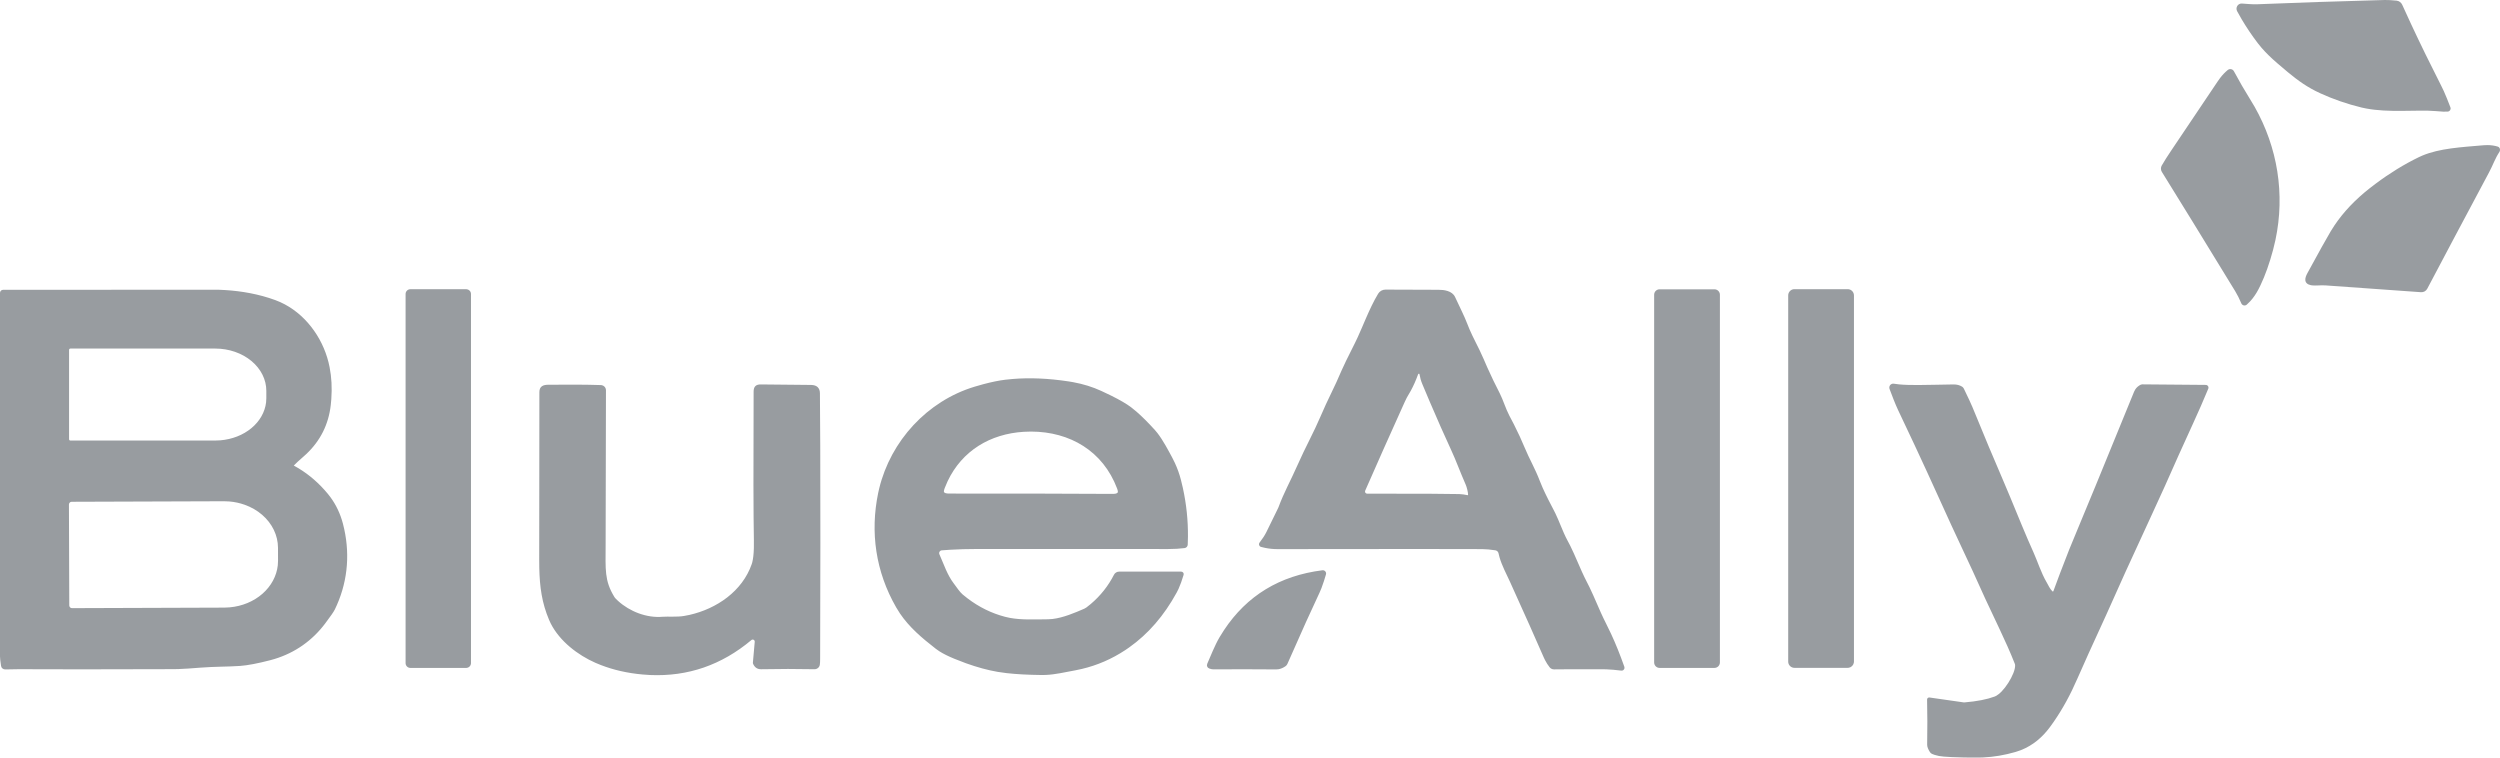 <?xml version="1.0" encoding="UTF-8"?> <svg xmlns="http://www.w3.org/2000/svg" width="132" height="40" viewBox="0 0 132 40" fill="none"><path d="M99.997 20.26L100.268 20.295C100.555 20.323 100.894 20.331 101.287 20.329C101.812 20.327 102.428 20.308 103.15 20.298V20.299C103.318 20.297 103.467 20.334 103.596 20.414L103.65 20.459C103.666 20.476 103.679 20.496 103.689 20.518H103.69C103.921 20.994 104.072 21.319 104.143 21.491L105.007 23.582C105.273 24.217 105.517 24.791 105.739 25.303L106.127 26.221C106.529 27.191 106.968 28.282 107.371 29.171L107.521 29.53C107.572 29.659 107.625 29.795 107.68 29.932C107.791 30.207 107.912 30.488 108.053 30.73H108.054C108.08 30.775 108.104 30.82 108.127 30.863C108.15 30.907 108.172 30.95 108.196 30.991C108.244 31.074 108.298 31.152 108.368 31.223H108.367C108.371 31.226 108.376 31.229 108.381 31.23C108.386 31.232 108.391 31.232 108.396 31.23C108.401 31.229 108.406 31.227 108.41 31.224C108.414 31.22 108.417 31.216 108.419 31.211L108.765 30.28C109.101 29.389 109.408 28.618 109.687 27.968L110.667 25.602C111.166 24.389 111.836 22.75 112.678 20.686L112.74 20.566C112.811 20.455 112.911 20.369 113.038 20.309L113.041 20.308L113.108 20.294L116.466 20.323L116.501 20.328C116.512 20.331 116.523 20.335 116.533 20.341C116.554 20.352 116.572 20.369 116.585 20.389C116.598 20.408 116.605 20.431 116.607 20.454C116.61 20.478 116.606 20.502 116.597 20.523C116.353 21.118 116.074 21.744 115.8 22.346L115.037 24.024C114.792 24.581 114.548 25.129 114.305 25.668L113.577 27.259L112.226 30.197C111.87 30.997 111.529 31.755 111.205 32.472L110.279 34.499C110.114 34.858 109.917 35.3 109.689 35.824C109.324 36.669 108.908 37.43 108.44 38.106L108.236 38.391C107.847 38.917 107.347 39.355 106.699 39.609L106.412 39.706C105.837 39.872 105.271 39.968 104.713 39.992L104.474 39.999C103.943 40.003 103.465 39.994 103.042 39.974L102.636 39.949C102.454 39.936 102.292 39.905 102.148 39.858L102.011 39.806C101.965 39.785 101.926 39.751 101.899 39.709V39.708C101.806 39.562 101.752 39.431 101.754 39.315L101.764 38.091L101.75 36.937C101.75 36.921 101.752 36.905 101.759 36.891L101.787 36.853L101.827 36.831L101.873 36.827L103.674 37.085H103.673C103.693 37.087 103.714 37.087 103.734 37.086C104.388 37.031 104.918 36.928 105.325 36.775L105.408 36.735C105.494 36.686 105.587 36.61 105.682 36.513C105.806 36.384 105.93 36.224 106.038 36.054C106.147 35.883 106.24 35.705 106.305 35.541C106.37 35.376 106.403 35.232 106.398 35.128V35.127C106.398 35.099 106.392 35.072 106.382 35.046L106.381 35.045C106.141 34.434 105.862 33.821 105.588 33.239L104.824 31.617C104.586 31.087 104.362 30.592 104.15 30.132L103.555 28.857C103.408 28.547 103.232 28.169 103.027 27.723L102.325 26.182C102.136 25.764 101.939 25.332 101.734 24.887L101.096 23.51L100.215 21.643C100.143 21.49 100.065 21.304 99.988 21.111L99.768 20.537C99.755 20.503 99.752 20.466 99.758 20.43C99.764 20.394 99.779 20.36 99.802 20.332C99.825 20.304 99.856 20.282 99.89 20.27C99.924 20.257 99.961 20.253 99.997 20.26ZM42.834 20.325L42.935 20.334C43.03 20.349 43.111 20.383 43.172 20.44C43.254 20.518 43.291 20.63 43.292 20.764L43.309 23.593C43.32 26.646 43.318 30.373 43.303 34.773L43.299 34.971L43.286 35.101C43.276 35.167 43.242 35.227 43.19 35.27C43.152 35.303 43.105 35.323 43.056 35.331L43.006 35.335C42.541 35.326 42.074 35.321 41.605 35.321L40.192 35.336C40.096 35.338 40.009 35.316 39.935 35.268C39.862 35.219 39.806 35.146 39.765 35.054V35.053C39.755 35.031 39.751 35.006 39.753 34.982L39.85 33.886C39.851 33.865 39.847 33.844 39.837 33.825C39.827 33.806 39.811 33.791 39.792 33.781C39.773 33.772 39.752 33.767 39.731 33.77C39.721 33.771 39.711 33.773 39.701 33.777L39.675 33.794C38.105 35.113 36.321 35.729 34.325 35.641L33.924 35.613C33.127 35.541 32.393 35.374 31.722 35.113L31.438 34.996C30.512 34.589 29.554 33.859 29.078 32.918L28.99 32.727C28.613 31.836 28.496 30.997 28.474 29.986L28.47 29.543L28.479 20.705C28.479 20.555 28.526 20.45 28.622 20.388C28.712 20.329 28.832 20.315 28.959 20.314L30.419 20.309C30.65 20.31 30.874 20.312 31.093 20.316L31.729 20.332L31.781 20.339C31.833 20.351 31.881 20.377 31.918 20.416C31.967 20.467 31.995 20.536 31.995 20.607V20.608L31.977 28.769C31.974 30.063 31.908 30.651 32.434 31.511L32.47 31.564L32.513 31.611V31.612L32.632 31.727C33.247 32.289 34.148 32.639 34.986 32.565L35.23 32.558C35.32 32.557 35.419 32.558 35.52 32.559C35.724 32.559 35.937 32.554 36.115 32.523L36.404 32.467C37.847 32.14 39.192 31.215 39.69 29.789L39.72 29.689C39.766 29.507 39.795 29.257 39.804 28.938L39.805 28.521C39.792 27.875 39.785 26.898 39.782 25.591L39.791 20.677C39.792 20.555 39.815 20.454 39.884 20.386C39.953 20.318 40.053 20.297 40.175 20.298L42.834 20.325ZM53.46 20.011C54.368 19.935 55.355 19.977 56.419 20.138L56.652 20.177C57.192 20.275 57.691 20.43 58.15 20.642L58.663 20.886C59.137 21.121 59.493 21.329 59.73 21.51L60.011 21.739C60.302 21.992 60.626 22.316 60.982 22.709L61.112 22.865C61.413 23.252 61.689 23.784 61.891 24.157L62.033 24.442C62.167 24.731 62.275 25.032 62.355 25.345L62.456 25.768C62.641 26.614 62.731 27.467 62.724 28.328L62.712 28.76C62.71 28.804 62.691 28.847 62.661 28.88C62.646 28.896 62.628 28.91 62.608 28.92L62.546 28.939C62.296 28.972 62.008 28.988 61.685 28.989H61.684L51.566 28.987C51.078 28.987 50.611 29.001 50.164 29.027L49.725 29.058C49.701 29.06 49.678 29.067 49.658 29.08C49.638 29.093 49.621 29.11 49.608 29.131C49.596 29.151 49.589 29.175 49.588 29.199C49.587 29.223 49.591 29.247 49.601 29.269L49.947 30.085C50.063 30.341 50.188 30.581 50.352 30.797L50.474 30.962C50.514 31.017 50.553 31.072 50.593 31.124C50.672 31.229 50.749 31.32 50.825 31.385L51.083 31.592C51.692 32.055 52.352 32.38 53.063 32.566L53.321 32.624C53.927 32.736 54.578 32.707 55.337 32.698L55.577 32.682C56.143 32.615 56.75 32.357 57.251 32.139L57.361 32.075L57.59 31.893C58.107 31.455 58.516 30.939 58.817 30.348L58.864 30.279C58.883 30.259 58.905 30.241 58.929 30.227C58.976 30.197 59.031 30.182 59.087 30.182H62.368L62.427 30.196C62.445 30.206 62.461 30.219 62.474 30.235C62.486 30.252 62.495 30.272 62.498 30.292C62.502 30.312 62.5 30.334 62.494 30.354C62.409 30.64 62.32 30.887 62.226 31.094L62.129 31.287C61.462 32.506 60.626 33.473 59.619 34.185L59.415 34.325C58.701 34.796 57.937 35.127 57.125 35.319L56.774 35.394C56.196 35.499 55.732 35.614 55.22 35.637L54.997 35.641C54.273 35.632 53.657 35.599 53.15 35.541L52.68 35.475C52.159 35.385 51.6 35.234 51.001 35.019L50.389 34.782C50.072 34.652 49.808 34.521 49.599 34.388L49.407 34.253C48.667 33.678 48.017 33.125 47.52 32.394L47.317 32.068C46.232 30.18 45.94 28.102 46.366 26.037L46.421 25.793C47.031 23.28 48.958 21.172 51.462 20.416L51.914 20.287C52.35 20.171 52.737 20.091 53.075 20.05L53.46 20.011ZM75.951 15.301L76.19 15.313C76.274 15.323 76.359 15.341 76.439 15.367C76.601 15.42 76.752 15.516 76.829 15.685L77.195 16.46C77.301 16.684 77.396 16.895 77.495 17.152L77.587 17.38C77.683 17.605 77.792 17.826 77.903 18.048C78.051 18.343 78.203 18.642 78.335 18.954L78.532 19.407C78.735 19.861 78.955 20.318 79.192 20.777V20.778L79.312 21.043C79.352 21.139 79.392 21.241 79.432 21.344C79.513 21.551 79.597 21.763 79.692 21.943L79.932 22.401C80.158 22.847 80.345 23.254 80.496 23.62L80.692 24.061C80.76 24.205 80.831 24.348 80.901 24.492C81.041 24.78 81.18 25.072 81.299 25.387L81.455 25.762C81.634 26.162 81.867 26.614 82.022 26.905L82.127 27.112C82.227 27.32 82.314 27.529 82.399 27.737C82.514 28.015 82.628 28.291 82.775 28.561L82.911 28.82C83.042 29.084 83.162 29.357 83.28 29.631C83.439 29.997 83.597 30.365 83.782 30.721L83.927 31.008C84.063 31.289 84.178 31.554 84.293 31.819C84.446 32.173 84.6 32.529 84.804 32.93L85.067 33.472C85.319 34.014 85.537 34.562 85.765 35.204V35.205L85.772 35.243C85.773 35.256 85.774 35.27 85.772 35.282C85.767 35.308 85.755 35.332 85.739 35.352C85.723 35.373 85.701 35.39 85.677 35.399C85.652 35.409 85.626 35.413 85.6 35.409V35.408C85.313 35.372 85.055 35.35 84.826 35.341L84.606 35.336C83.948 35.335 83.407 35.335 82.981 35.336L82.055 35.343C82.01 35.344 81.966 35.334 81.926 35.315C81.905 35.306 81.886 35.294 81.868 35.28L81.821 35.233C81.728 35.116 81.647 34.989 81.577 34.852L81.511 34.714C81.312 34.257 81.064 33.694 80.767 33.028L79.726 30.716C79.532 30.287 79.301 29.872 79.172 29.415L79.123 29.217C79.115 29.176 79.094 29.138 79.064 29.109C79.049 29.095 79.031 29.083 79.013 29.074L78.954 29.056C78.825 29.035 78.701 29.02 78.585 29.01L78.256 28.993C77.807 28.989 76.683 28.987 74.885 28.987L67.466 28.994C67.237 28.995 67.014 28.972 66.796 28.928L66.58 28.876C66.558 28.87 66.537 28.858 66.519 28.842C66.503 28.826 66.49 28.805 66.482 28.783C66.475 28.761 66.474 28.737 66.478 28.714C66.481 28.691 66.49 28.669 66.504 28.65L66.505 28.649L66.718 28.35C66.778 28.256 66.828 28.168 66.868 28.087L67.339 27.125C67.392 27.017 67.432 26.934 67.459 26.878C67.473 26.85 67.483 26.828 67.49 26.812C67.497 26.798 67.5 26.791 67.501 26.79C67.802 25.976 68.118 25.441 68.513 24.548L68.821 23.88C68.927 23.661 69.034 23.446 69.139 23.233C69.349 22.808 69.552 22.394 69.728 21.979L70.009 21.346C70.102 21.145 70.195 20.953 70.287 20.762C70.471 20.379 70.653 19.999 70.835 19.562L71.077 19.043C71.196 18.799 71.353 18.483 71.548 18.097L71.686 17.807C71.825 17.505 71.963 17.173 72.11 16.834C72.306 16.383 72.517 15.92 72.766 15.508L72.838 15.417C72.866 15.39 72.897 15.367 72.931 15.348C72.999 15.31 73.076 15.291 73.153 15.291L75.951 15.301ZM11.89 15.315C12.763 15.37 13.664 15.526 14.535 15.845L14.797 15.952C16.082 16.531 17.008 17.776 17.345 19.127L17.403 19.389C17.507 19.917 17.537 20.481 17.493 21.078L17.465 21.38C17.35 22.408 16.916 23.275 16.165 23.98L16.011 24.119C15.899 24.215 15.802 24.302 15.719 24.379L15.513 24.58V24.582L15.764 24.726C16.34 25.075 16.856 25.526 17.311 26.076L17.445 26.248C17.747 26.658 17.967 27.123 18.105 27.643L18.175 27.935C18.494 29.392 18.328 30.851 17.673 32.194L17.672 32.193C17.646 32.246 17.592 32.334 17.511 32.45L17.179 32.906C16.495 33.821 15.58 34.466 14.488 34.797L14.268 34.859C13.601 35.032 13.069 35.133 12.677 35.161H12.676C12.339 35.185 12.001 35.192 11.656 35.201C11.483 35.206 11.309 35.211 11.132 35.219L10.594 35.251C10.114 35.29 9.726 35.316 9.429 35.326L9.162 35.331C7.178 35.336 5.6 35.34 4.43 35.341L2.139 35.337C1.717 35.333 1.352 35.331 1.042 35.333L0.281 35.346C0.227 35.348 0.174 35.33 0.132 35.295C0.111 35.278 0.093 35.257 0.08 35.233L0.055 35.157C0.037 35.036 0.023 34.934 0.014 34.851L0 34.66V15.464C2.35205e-05 15.421 0.017 15.379 0.048 15.349C0.078 15.318 0.12 15.302 0.163 15.302L9.9 15.298L11.517 15.297H11.518L11.89 15.315ZM69.909 30.121C69.935 30.131 69.958 30.148 69.977 30.17C69.995 30.192 70.008 30.218 70.014 30.245C70.019 30.273 70.019 30.301 70.011 30.328V30.329C69.946 30.548 69.871 30.802 69.776 31.046L69.675 31.285C69.276 32.126 68.708 33.384 67.972 35.06L67.971 35.06C67.951 35.104 67.921 35.142 67.883 35.17L67.882 35.171C67.759 35.258 67.634 35.313 67.508 35.335L67.381 35.345C66.814 35.34 66.254 35.337 65.702 35.337L64.067 35.342C64.036 35.342 64.002 35.339 63.966 35.331L63.852 35.298C63.827 35.289 63.805 35.275 63.786 35.258C63.767 35.24 63.752 35.219 63.742 35.195C63.737 35.184 63.733 35.171 63.73 35.158L63.727 35.12C63.728 35.094 63.734 35.068 63.744 35.045H63.743C63.907 34.678 64.136 34.08 64.393 33.645L64.628 33.27C65.836 31.447 67.57 30.393 69.825 30.11H69.868C69.882 30.112 69.896 30.116 69.909 30.121ZM24.666 15.276C24.714 15.286 24.76 15.309 24.795 15.345C24.842 15.392 24.868 15.457 24.868 15.523V35.013L24.863 35.062C24.854 35.111 24.83 35.156 24.795 35.191C24.76 35.227 24.714 35.251 24.666 35.261L24.616 35.266H21.667C21.6 35.266 21.535 35.239 21.488 35.191C21.441 35.144 21.415 35.079 21.415 35.013V15.523C21.415 15.457 21.441 15.392 21.488 15.345C21.535 15.297 21.6 15.271 21.667 15.271H24.616L24.666 15.276ZM90.523 15.275C90.6 15.275 90.673 15.306 90.727 15.359C90.78 15.413 90.811 15.486 90.811 15.562V34.977C90.81 35.053 90.78 35.127 90.727 35.181C90.673 35.234 90.599 35.266 90.523 35.266H87.625C87.549 35.266 87.477 35.234 87.423 35.181C87.369 35.127 87.339 35.054 87.339 34.977V15.562C87.339 15.486 87.369 15.413 87.423 15.359C87.477 15.306 87.549 15.275 87.625 15.275H90.523ZM97.559 15.268C97.646 15.268 97.73 15.302 97.792 15.364C97.853 15.426 97.889 15.51 97.889 15.598V34.932L97.882 34.996C97.869 35.059 97.838 35.119 97.792 35.165C97.746 35.212 97.686 35.243 97.623 35.256L97.559 35.262H94.746C94.703 35.262 94.66 35.254 94.62 35.237C94.58 35.221 94.543 35.196 94.513 35.165C94.482 35.135 94.458 35.097 94.441 35.058C94.433 35.038 94.427 35.017 94.423 34.996L94.417 34.932V15.598C94.417 15.555 94.425 15.511 94.441 15.472C94.458 15.432 94.482 15.395 94.513 15.364C94.543 15.334 94.58 15.309 94.62 15.292C94.66 15.275 94.703 15.268 94.746 15.268H97.559ZM3.781 26.494C3.744 26.494 3.708 26.51 3.682 26.536C3.655 26.563 3.64 26.6 3.64 26.638L3.658 31.967L3.669 32.023C3.676 32.04 3.687 32.055 3.7 32.068C3.713 32.081 3.729 32.093 3.746 32.1C3.763 32.107 3.782 32.11 3.801 32.11H3.802L11.848 32.082L12.129 32.068C12.781 32.01 13.393 31.758 13.857 31.351C14.321 30.944 14.605 30.413 14.667 29.851L14.68 29.608L14.678 28.92C14.677 28.598 14.602 28.278 14.459 27.98C14.316 27.683 14.107 27.412 13.843 27.184C13.579 26.955 13.264 26.774 12.918 26.651C12.659 26.559 12.386 26.5 12.107 26.477L11.828 26.466L3.781 26.494ZM74.89 19.741C74.886 19.744 74.88 19.749 74.876 19.76L74.877 19.761C74.761 20.08 74.632 20.372 74.488 20.636L74.34 20.891C74.302 20.95 74.251 21.049 74.186 21.189L74.185 21.191C74.183 21.195 74.171 21.22 74.149 21.269L74.043 21.504C73.707 22.247 73.375 22.985 73.048 23.72L72.081 25.91C72.074 25.927 72.071 25.946 72.072 25.964C72.074 25.982 72.08 25.999 72.09 26.015C72.1 26.03 72.114 26.043 72.13 26.052C72.146 26.061 72.164 26.065 72.183 26.065L75.509 26.07C76.32 26.074 76.834 26.08 77.051 26.087L77.262 26.105C77.334 26.114 77.41 26.128 77.488 26.145H77.497C77.5 26.145 77.503 26.143 77.506 26.142C77.508 26.14 77.511 26.136 77.513 26.133C77.514 26.13 77.514 26.126 77.515 26.123L77.504 26.008C77.497 25.962 77.486 25.911 77.474 25.858C77.461 25.806 77.447 25.755 77.433 25.709L77.39 25.591C77.24 25.25 77.112 24.929 76.988 24.625C76.927 24.473 76.867 24.324 76.806 24.18L76.618 23.754C76.269 23 75.897 22.161 75.503 21.238L75.101 20.286C75.028 20.114 74.978 19.936 74.948 19.756V19.755C74.946 19.742 74.942 19.738 74.941 19.737C74.94 19.736 74.932 19.733 74.911 19.734L74.89 19.741ZM54.055 22.799C52.288 22.907 50.799 23.794 50.034 25.409L49.882 25.767C49.857 25.832 49.843 25.884 49.839 25.922C49.835 25.961 49.841 25.979 49.846 25.985L49.872 26.012C49.905 26.037 49.96 26.055 50.046 26.058L50.583 26.061C52.987 26.061 54.269 26.061 54.43 26.061L58.277 26.076L58.815 26.075L58.891 26.068C58.957 26.057 58.995 26.032 59.015 26.004L59.022 25.984C59.023 25.974 59.023 25.96 59.022 25.94C59.02 25.921 59.016 25.899 59.009 25.873L58.98 25.786C58.235 23.819 56.498 22.792 54.438 22.787L54.055 22.799ZM3.689 18.41C3.681 18.413 3.674 18.419 3.668 18.425C3.662 18.431 3.657 18.438 3.653 18.446C3.65 18.454 3.648 18.463 3.647 18.472V23.192L3.653 23.219C3.657 23.227 3.662 23.234 3.668 23.24C3.674 23.246 3.681 23.252 3.689 23.255C3.698 23.258 3.706 23.26 3.715 23.26H11.369L11.637 23.249C12.255 23.198 12.836 22.971 13.277 22.604C13.718 22.237 13.988 21.757 14.049 21.25L14.062 21.031V20.634C14.062 20.047 13.781 19.481 13.277 19.061C12.773 18.642 12.086 18.404 11.369 18.404H3.715C3.706 18.404 3.698 18.407 3.689 18.41ZM117.802 3.652C117.833 3.658 117.862 3.671 117.888 3.689C117.901 3.699 117.912 3.71 117.923 3.722L117.949 3.76L117.95 3.761L118.371 4.517C118.508 4.753 118.641 4.976 118.771 5.183L119.044 5.638C120.258 7.786 120.658 10.248 120.143 12.673L120.019 13.191C119.826 13.912 119.605 14.533 119.357 15.054L119.249 15.271C119.12 15.518 118.972 15.733 118.805 15.914L118.63 16.084C118.608 16.103 118.582 16.117 118.554 16.124C118.526 16.131 118.497 16.131 118.469 16.125C118.441 16.118 118.415 16.105 118.393 16.086C118.382 16.077 118.372 16.066 118.363 16.055L118.342 16.018C118.29 15.896 118.237 15.781 118.184 15.675L118.02 15.378C117.166 13.981 116.417 12.757 115.771 11.707L114.146 9.076C114.114 9.026 114.098 8.967 114.097 8.908C114.096 8.849 114.111 8.79 114.141 8.738H114.142C114.272 8.511 114.435 8.253 114.631 7.963L117.109 4.276L117.227 4.112C117.347 3.955 117.48 3.816 117.624 3.697L117.663 3.672C117.677 3.665 117.692 3.658 117.707 3.654C117.738 3.646 117.771 3.646 117.802 3.652ZM131.33 7.661C131.521 7.661 131.704 7.687 131.878 7.739L131.926 7.762C131.94 7.772 131.954 7.785 131.965 7.799C131.986 7.827 131.999 7.862 132 7.897L131.995 7.96L131.973 8.016C131.86 8.183 131.771 8.363 131.686 8.548C131.643 8.64 131.601 8.733 131.558 8.827L131.418 9.109C130.746 10.367 130.139 11.507 129.596 12.529L128.16 15.243C128.129 15.303 128.08 15.353 128.021 15.386C127.991 15.402 127.959 15.414 127.926 15.421L127.825 15.428L122.789 15.069C122.656 15.06 122.513 15.067 122.377 15.072C122.277 15.076 122.178 15.077 122.093 15.069L122.013 15.058C121.925 15.039 121.856 15.009 121.807 14.965C121.756 14.92 121.729 14.863 121.722 14.801C121.708 14.683 121.763 14.547 121.834 14.417L122.595 13.031C122.801 12.662 122.959 12.386 123.068 12.202L123.262 11.898C123.735 11.194 124.354 10.542 125.117 9.942L125.436 9.698C126.18 9.141 126.939 8.675 127.711 8.3L127.892 8.218C128.81 7.831 129.945 7.772 131.137 7.669L131.33 7.661ZM126.189 0.006C126.294 0.012 126.411 0.021 126.54 0.034L126.633 0.057C126.662 0.068 126.691 0.084 126.717 0.103C126.768 0.14 126.81 0.191 126.836 0.249L127.305 1.271C127.789 2.309 128.32 3.394 128.896 4.527L129.035 4.814C129.158 5.083 129.242 5.313 129.38 5.663L129.39 5.7C129.392 5.713 129.393 5.726 129.392 5.739C129.389 5.765 129.381 5.79 129.368 5.812C129.355 5.835 129.336 5.853 129.314 5.867C129.293 5.881 129.268 5.89 129.242 5.893H129.241C129.186 5.898 129.104 5.899 128.999 5.895L128.607 5.866C128.116 5.821 127.465 5.852 126.768 5.855C126.161 5.858 125.523 5.84 124.942 5.73L124.697 5.679C123.93 5.493 123.194 5.239 122.489 4.916V4.915C121.844 4.619 121.351 4.268 120.807 3.818L120.238 3.336C119.912 3.055 119.639 2.787 119.417 2.532L119.213 2.282C118.898 1.868 118.614 1.447 118.361 1.019L118.118 0.587C118.096 0.544 118.085 0.496 118.087 0.448C118.089 0.4 118.103 0.353 118.129 0.312C118.155 0.272 118.191 0.238 118.233 0.216C118.276 0.194 118.324 0.184 118.372 0.187L118.76 0.215C118.896 0.224 119.037 0.23 119.176 0.225L122.388 0.106C123.511 0.069 124.686 0.033 125.914 0L126.189 0.006Z" fill="#989CA0"></path></svg> 